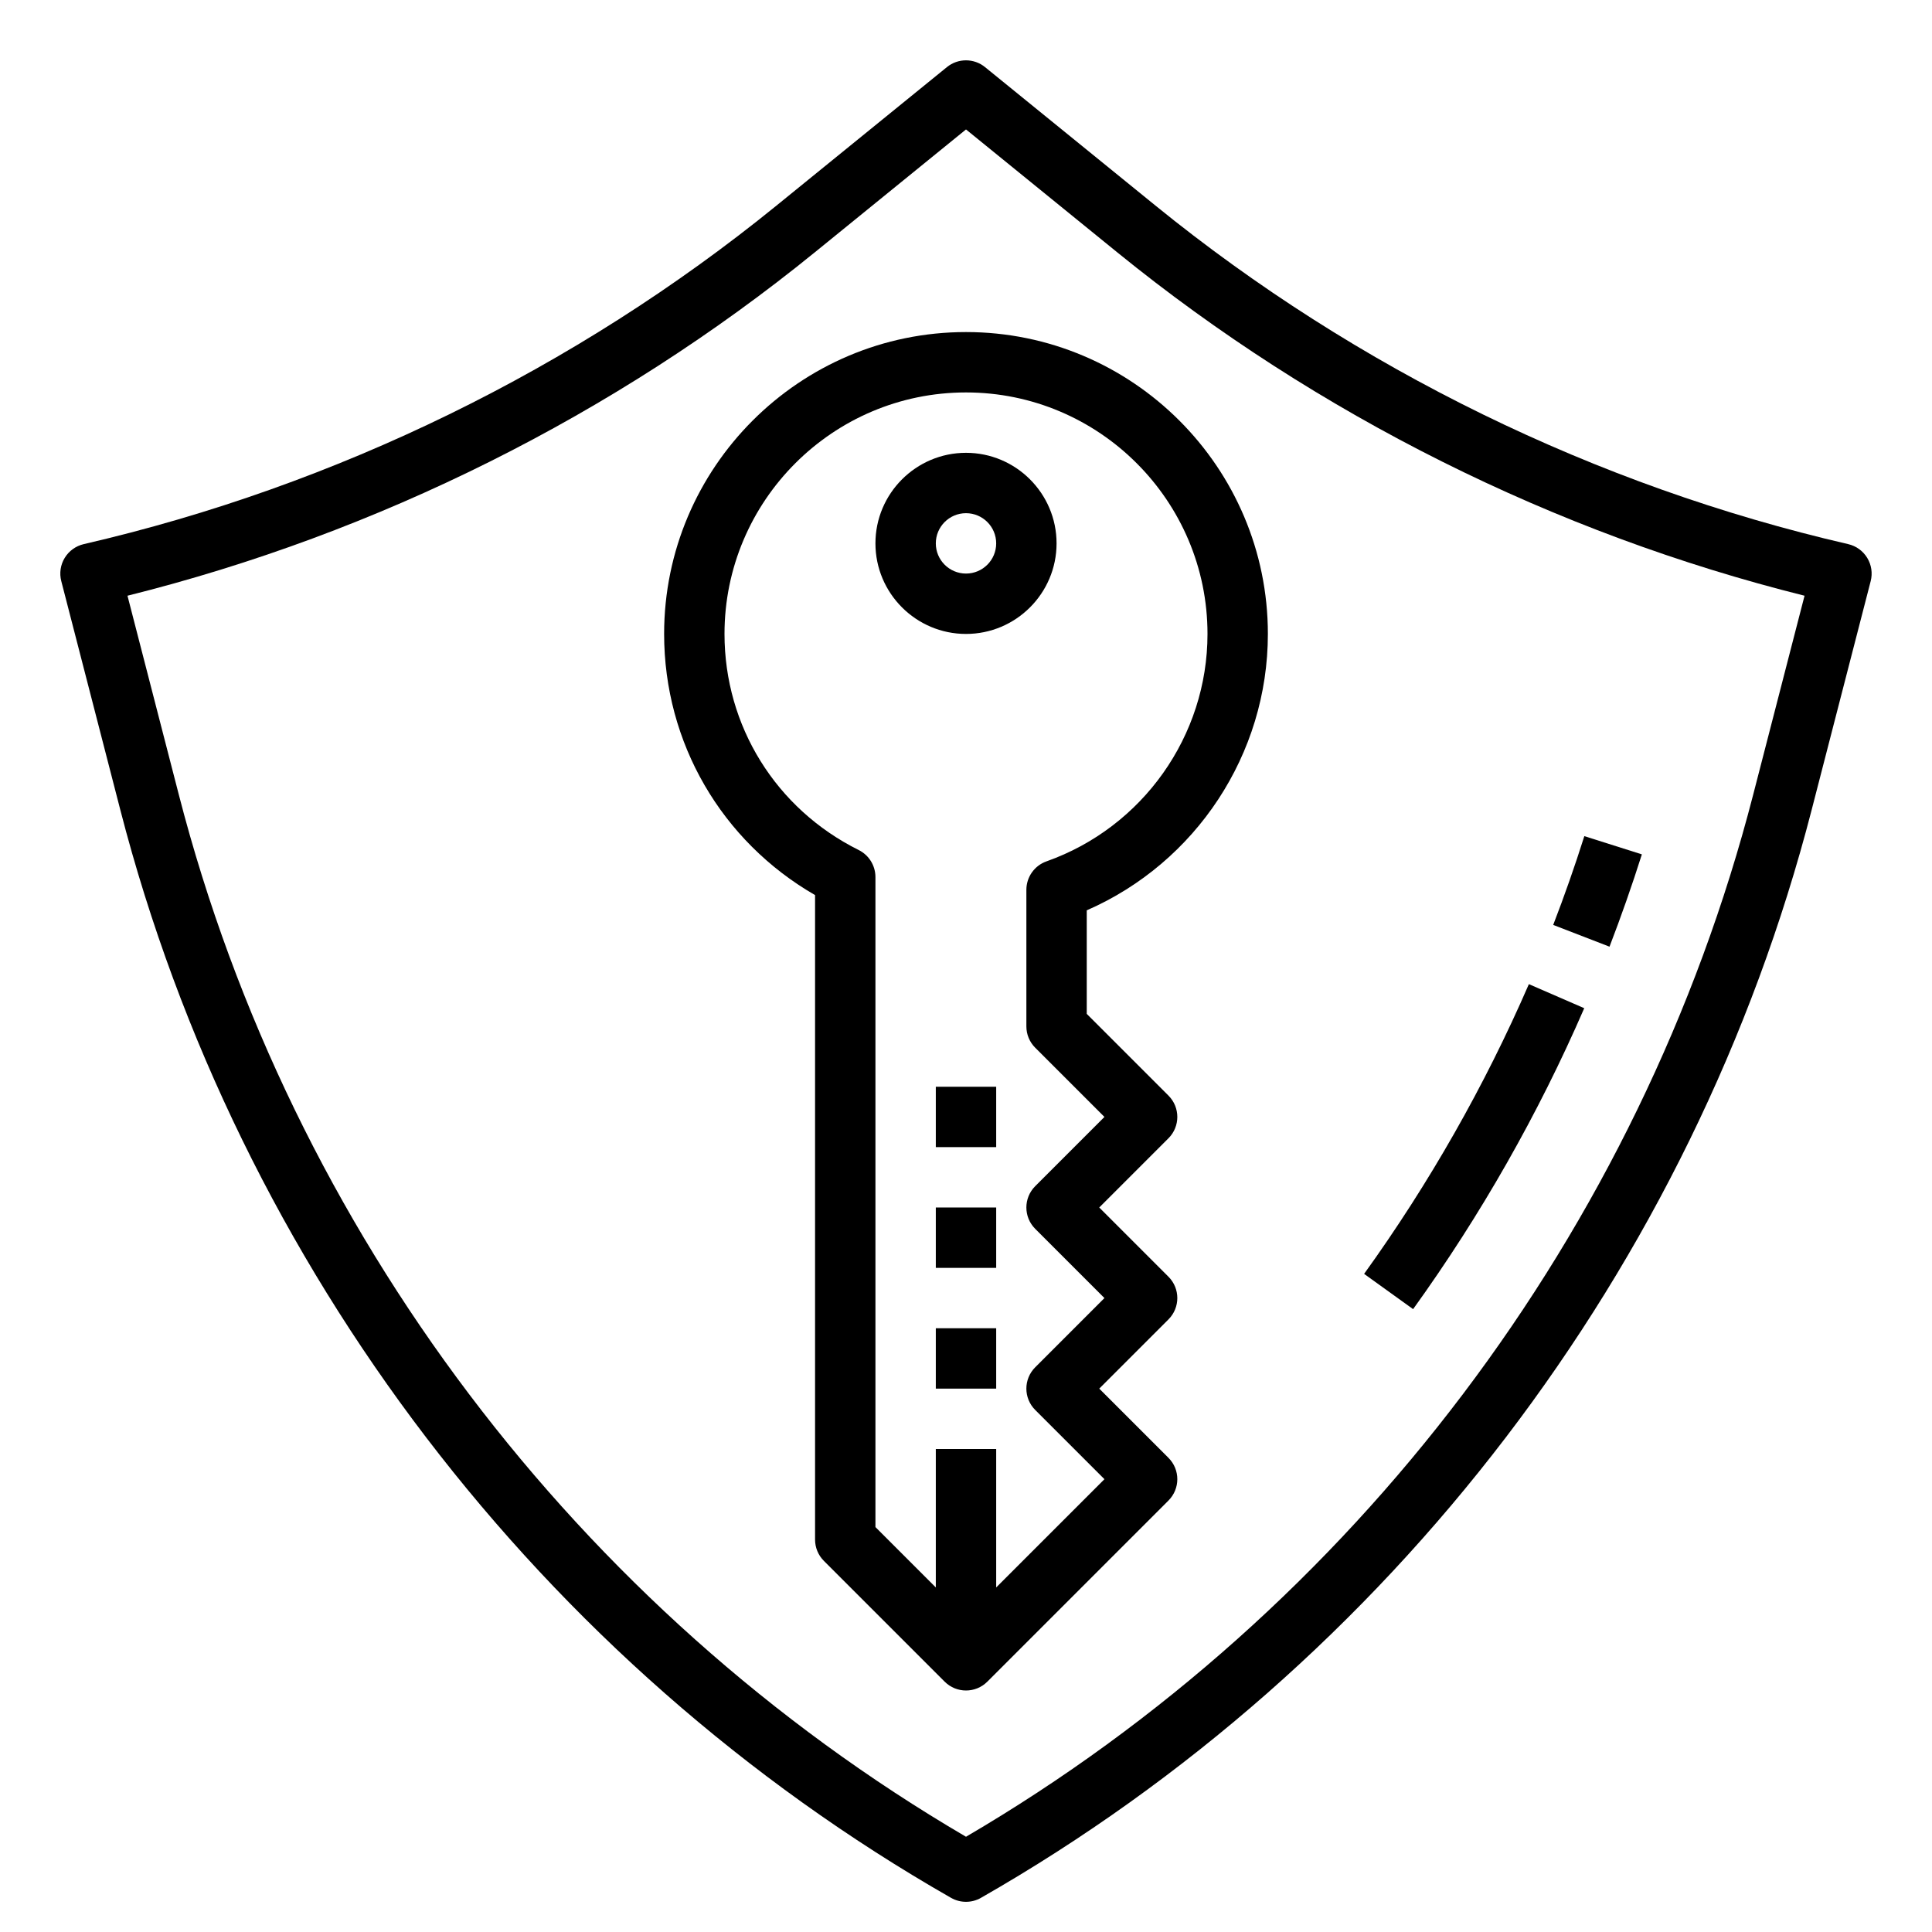 <?xml version="1.0" encoding="UTF-8"?> <svg xmlns="http://www.w3.org/2000/svg" id="Layer_1_1_" height="512" viewBox="0 0 64 64" width="512"> <path d="m61.854 18.48c-.14-.23-.367-.395-.63-.455-8.356-1.928-16.292-5.806-22.948-11.215l-5.646-4.587c-.367-.299-.895-.299-1.262 0l-5.646 4.587c-6.656 5.409-14.592 9.287-22.948 11.215-.263.061-.49.225-.63.455-.141.231-.182.508-.114.77l1.956 7.58c3.908 15.144 13.938 28.279 27.517 36.038.154.088.326.132.497.132s.343-.044.496-.132c13.579-7.759 23.608-20.895 27.517-36.038l1.956-7.58c.067-.262.026-.538-.115-.77zm-3.779 7.85c-3.725 14.44-13.214 26.987-26.075 34.515-12.861-7.528-22.35-20.075-26.075-34.515l-1.702-6.596c8.285-2.067 16.136-5.987 22.763-11.371l5.014-4.075 5.015 4.075c6.627 5.384 14.478 9.304 22.763 11.371z"></path> <path d="m52.48 33.398-1.834-.797c-1.462 3.368-3.299 6.598-5.458 9.598l1.623 1.168c2.244-3.116 4.151-6.47 5.669-9.969z"></path> <path d="m54.389 28.302-1.906-.604c-.314.993-.661 1.982-1.031 2.941l1.865.721c.384-.998.745-2.026 1.072-3.058z"></path> <path d="m22 21c0 3.604 1.9 6.864 5 8.651v21.349c0 .266.105.52.293.707l4 4c.195.195.451.293.707.293s.512-.098.707-.293l6-6c.391-.391.391-1.023 0-1.414l-2.293-2.293 2.293-2.293c.391-.391.391-1.023 0-1.414l-2.293-2.293 2.293-2.293c.391-.391.391-1.023 0-1.414l-2.707-2.707v-3.43c3.617-1.579 6-5.173 6-9.156 0-5.514-4.486-10-10-10s-10 4.486-10 10zm18 0c0 3.377-2.144 6.404-5.334 7.534-.399.141-.666.519-.666.943v4.523c0 .266.105.52.293.707l2.293 2.293-2.293 2.293c-.391.391-.391 1.023 0 1.414l2.293 2.293-2.293 2.293c-.391.391-.391 1.023 0 1.414l2.293 2.293-3.586 3.586v-4.586h-2v4.586l-2-2v-21.532c0-.38-.215-.727-.555-.896-2.742-1.364-4.445-4.107-4.445-7.158 0-4.411 3.589-8 8-8s8 3.589 8 8z"></path> <path d="m31 44h2v2h-2z"></path> <path d="m31 40h2v2h-2z"></path> <path d="m31 36h2v2h-2z"></path> <path d="m29 18c0 1.654 1.346 3 3 3s3-1.346 3-3-1.346-3-3-3-3 1.346-3 3zm4 0c0 .552-.448 1-1 1s-1-.448-1-1 .448-1 1-1 1 .448 1 1z"></path> </svg> 